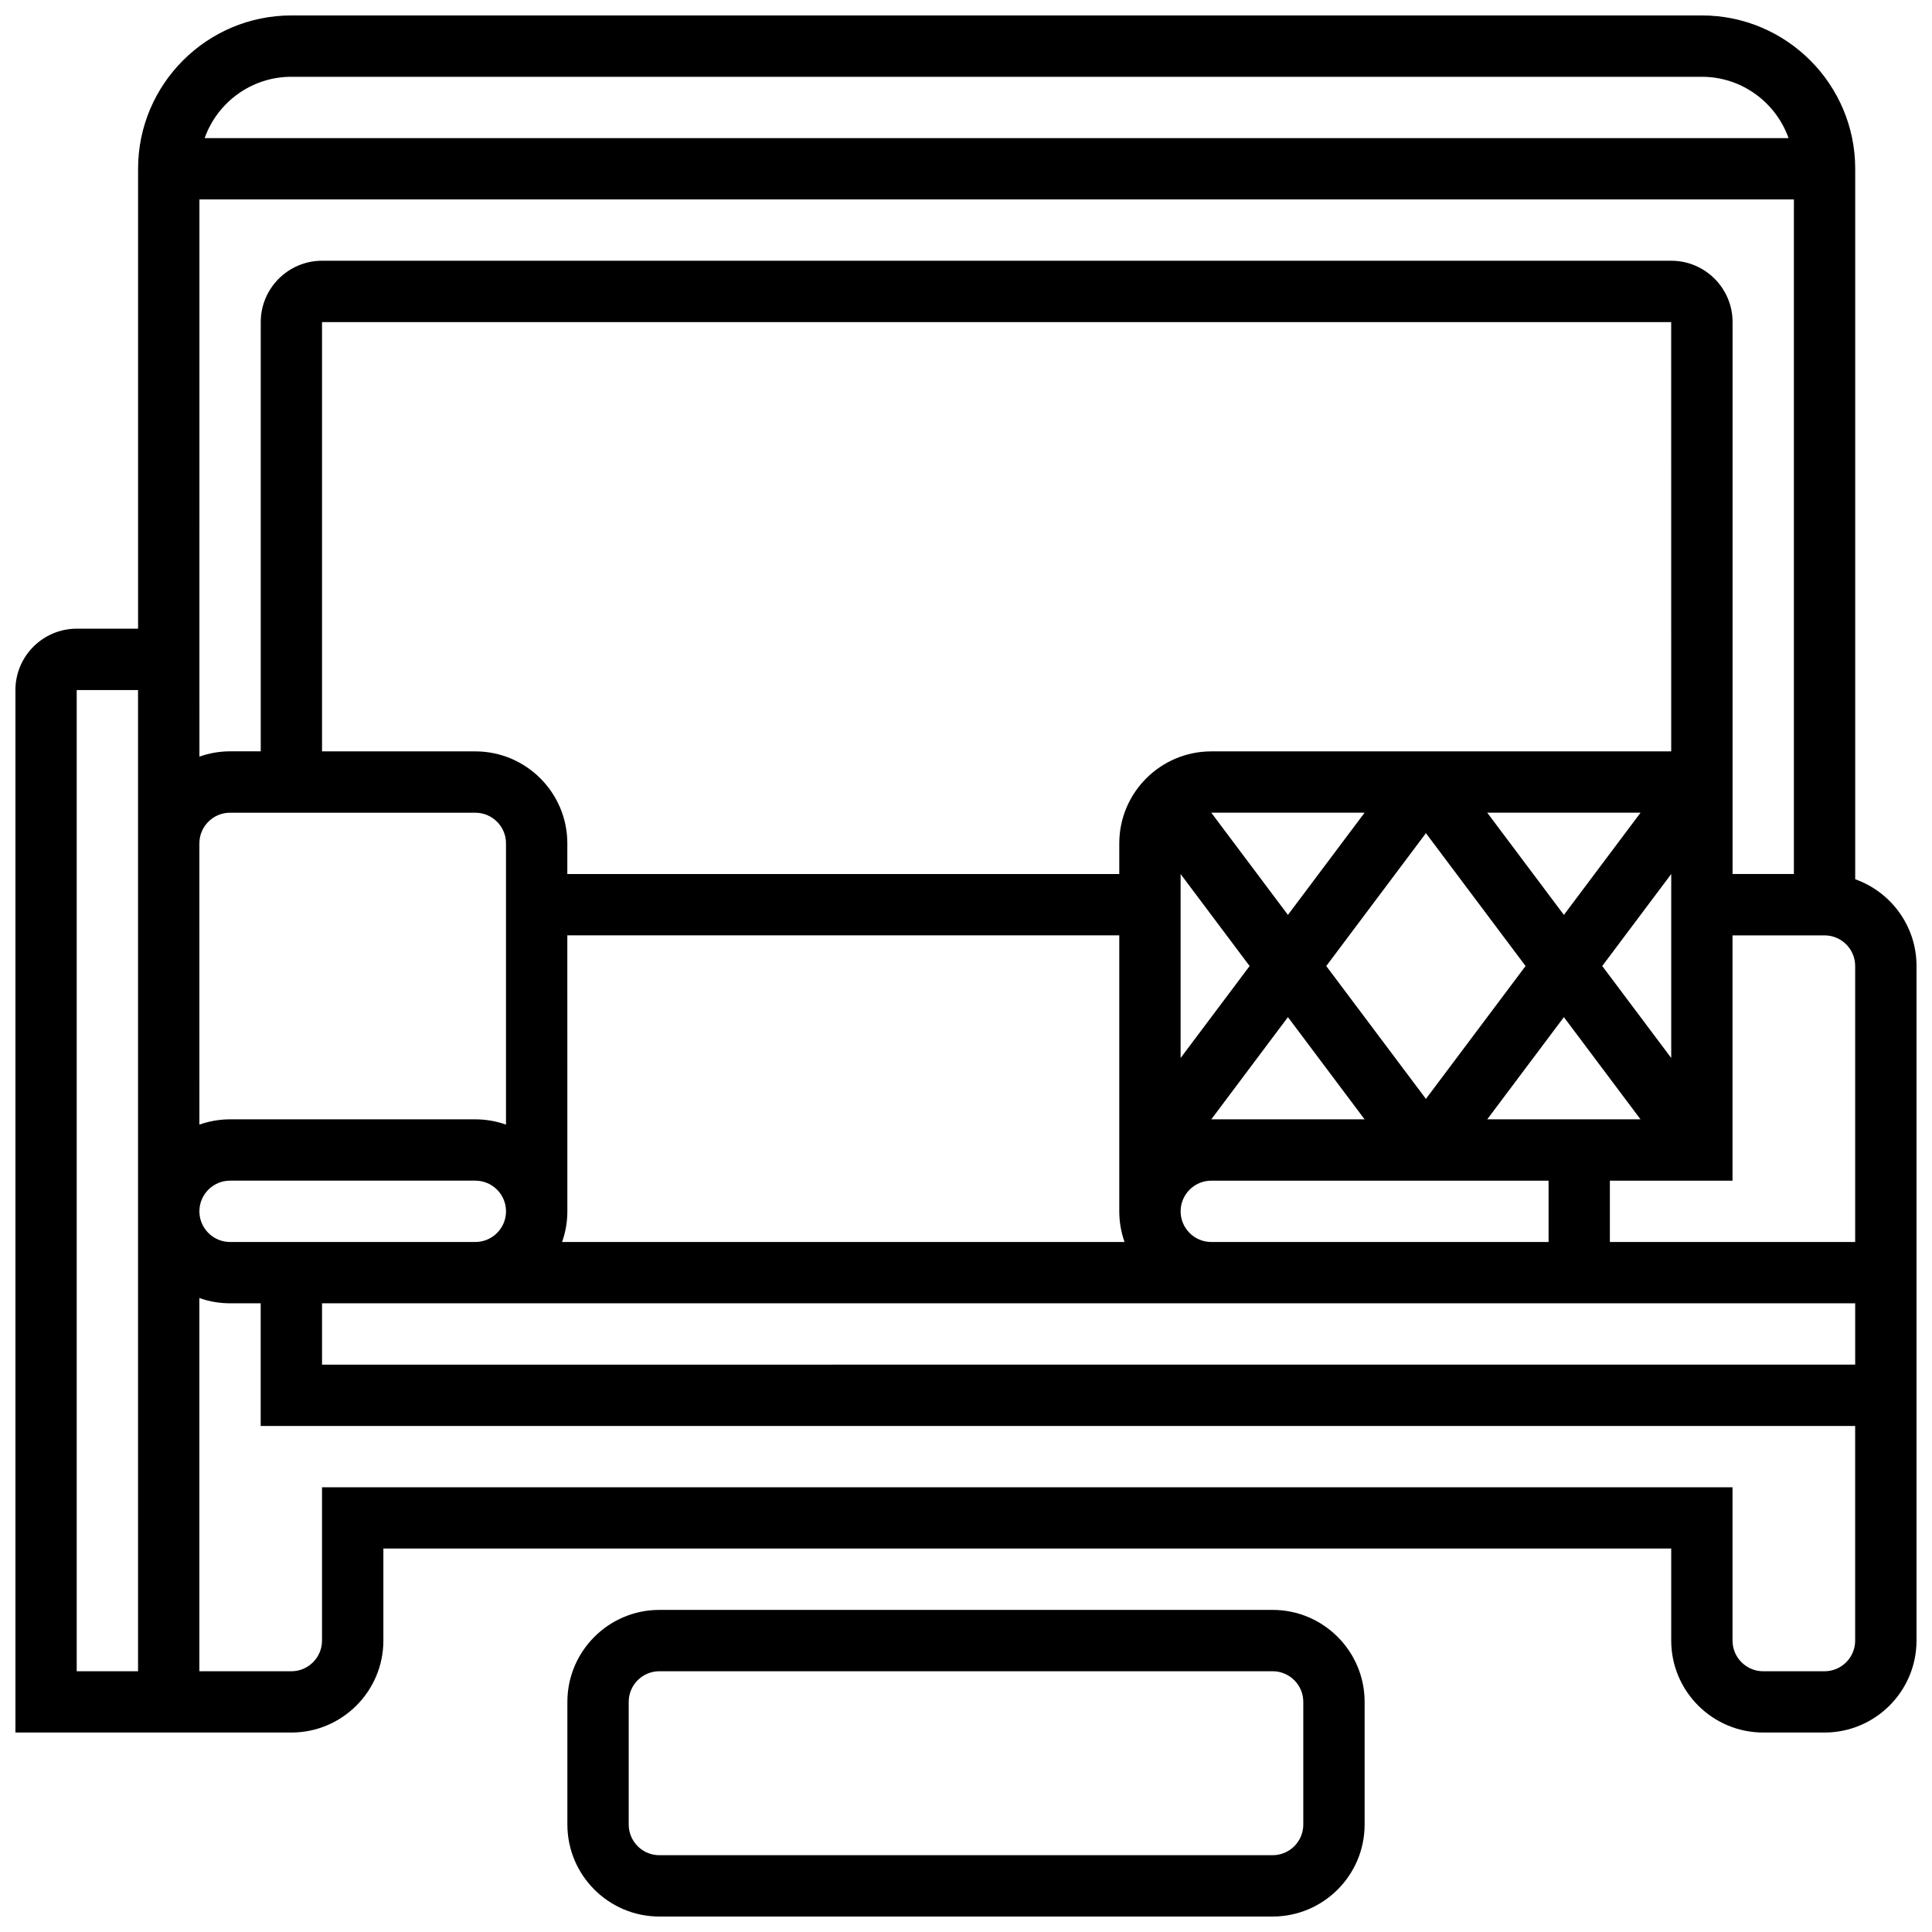 <?xml version="1.0" encoding="UTF-8"?>
<!-- Uploaded to: SVG Repo, www.svgrepo.com, Generator: SVG Repo Mixer Tools -->
<svg width="800px" height="800px" version="1.1" viewBox="144 144 512 512" xmlns="http://www.w3.org/2000/svg">
 <defs>
  <clipPath id="b">
   <path d="m294 570h212v81.902h-212z"/>
  </clipPath>
  <clipPath id="a">
   <path d="m148.09 148.09h503.81v455.91h-503.81z"/>
  </clipPath>
 </defs>
 <g>
  <g clip-path="url(#b)">
   <path d="m481.26 570.64h-162.52c-13.441 0-24.379 10.938-24.379 24.379v32.504c0 13.441 10.938 24.379 24.379 24.379h162.52c13.441 0 24.379-10.938 24.379-24.379v-32.504c0-13.441-10.938-24.379-24.379-24.379zm8.125 56.883c0 4.481-3.644 8.125-8.125 8.125h-162.52c-4.481 0-8.125-3.644-8.125-8.125v-32.504c0-4.481 3.644-8.125 8.125-8.125h162.52c4.481 0 8.125 3.644 8.125 8.125z"/>
  </g>
  <g clip-path="url(#a)">
   <path d="m635.65 377.02v-188.3c0-22.402-18.227-40.629-40.629-40.629h-373.8c-22.402 0-40.629 18.227-40.629 40.629v121.89h-16.254c-8.961 0-16.25 7.293-16.25 16.25v276.28h73.133c13.441 0 24.379-10.938 24.379-24.379v-24.379h341.29v24.379c0 13.441 10.938 24.379 24.379 24.379h16.25c13.441 0 24.379-10.938 24.379-24.379v-178.77c0-10.594-6.793-19.625-16.25-22.98zm-438.8-180.17h422.55v178.77h-16.25v-146.27c0-8.961-7.293-16.25-16.25-16.25h-357.55c-8.961 0-16.25 7.293-16.25 16.25v113.76h-8.125c-2.848 0-5.582 0.496-8.125 1.398l-0.004-17.648zm357.54 276.29h-89.387c-4.481 0-8.125-3.644-8.125-8.125 0-4.481 3.644-8.125 8.125-8.125h89.387zm32.504-48.758-18.285-24.379 18.285-24.379zm-130.02 0v-48.754l18.285 24.379zm8.129-65.008h40.629l-20.316 27.086zm20.312 54.176 20.316 27.086h-40.629zm10.16-13.543 26.41-35.211 26.406 35.211-26.41 35.211zm42.66-40.633h40.629l-20.316 27.086zm48.754-16.25h-121.89c-13.441 0-24.379 10.934-24.379 24.379v8.125h-146.27v-8.125c0-13.441-10.938-24.379-24.379-24.379h-40.629v-113.77h357.54zm-292.54 48.754h146.27v73.133c0 2.848 0.496 5.582 1.398 8.125l-149.06 0.004c0.902-2.543 1.398-5.277 1.398-8.125zm243.78 48.758 20.316-27.086 20.312 27.086zm-341.29-73.133c0-4.481 3.644-8.125 8.125-8.125h65.008c4.481 0 8.125 3.644 8.125 8.125v74.531c-2.543-0.902-5.277-1.398-8.125-1.398h-65.004c-2.848 0-5.582 0.496-8.125 1.398l-0.004-58.281zm8.129 89.383h65.008c4.481 0 8.125 3.644 8.125 8.125 0 4.481-3.644 8.125-8.125 8.125l-56.883 0.004h-8.125c-4.481 0-8.125-3.644-8.125-8.125-0.004-4.481 3.644-8.129 8.125-8.129zm24.375 32.504h406.3v16.25l-406.3 0.004zm341.29-16.25v-16.25h32.504v-65.008h24.379c4.481 0 8.125 3.644 8.125 8.125v73.133zm-349.42-308.79h373.79c10.594 0 19.625 6.793 22.98 16.25l-419.75 0.004c3.356-9.457 12.387-16.254 22.98-16.254zm-40.629 422.55h-16.254v-260.03h16.25v138.14zm446.93 0h-16.25c-4.481 0-8.125-3.644-8.125-8.125v-40.629h-373.8v40.629c0 4.481-3.644 8.125-8.125 8.125h-24.379v-98.91c2.543 0.902 5.277 1.398 8.125 1.398h8.125v32.504h422.55v56.883c0.004 4.481-3.644 8.125-8.121 8.125z"/>
  </g>
 </g>
</svg>